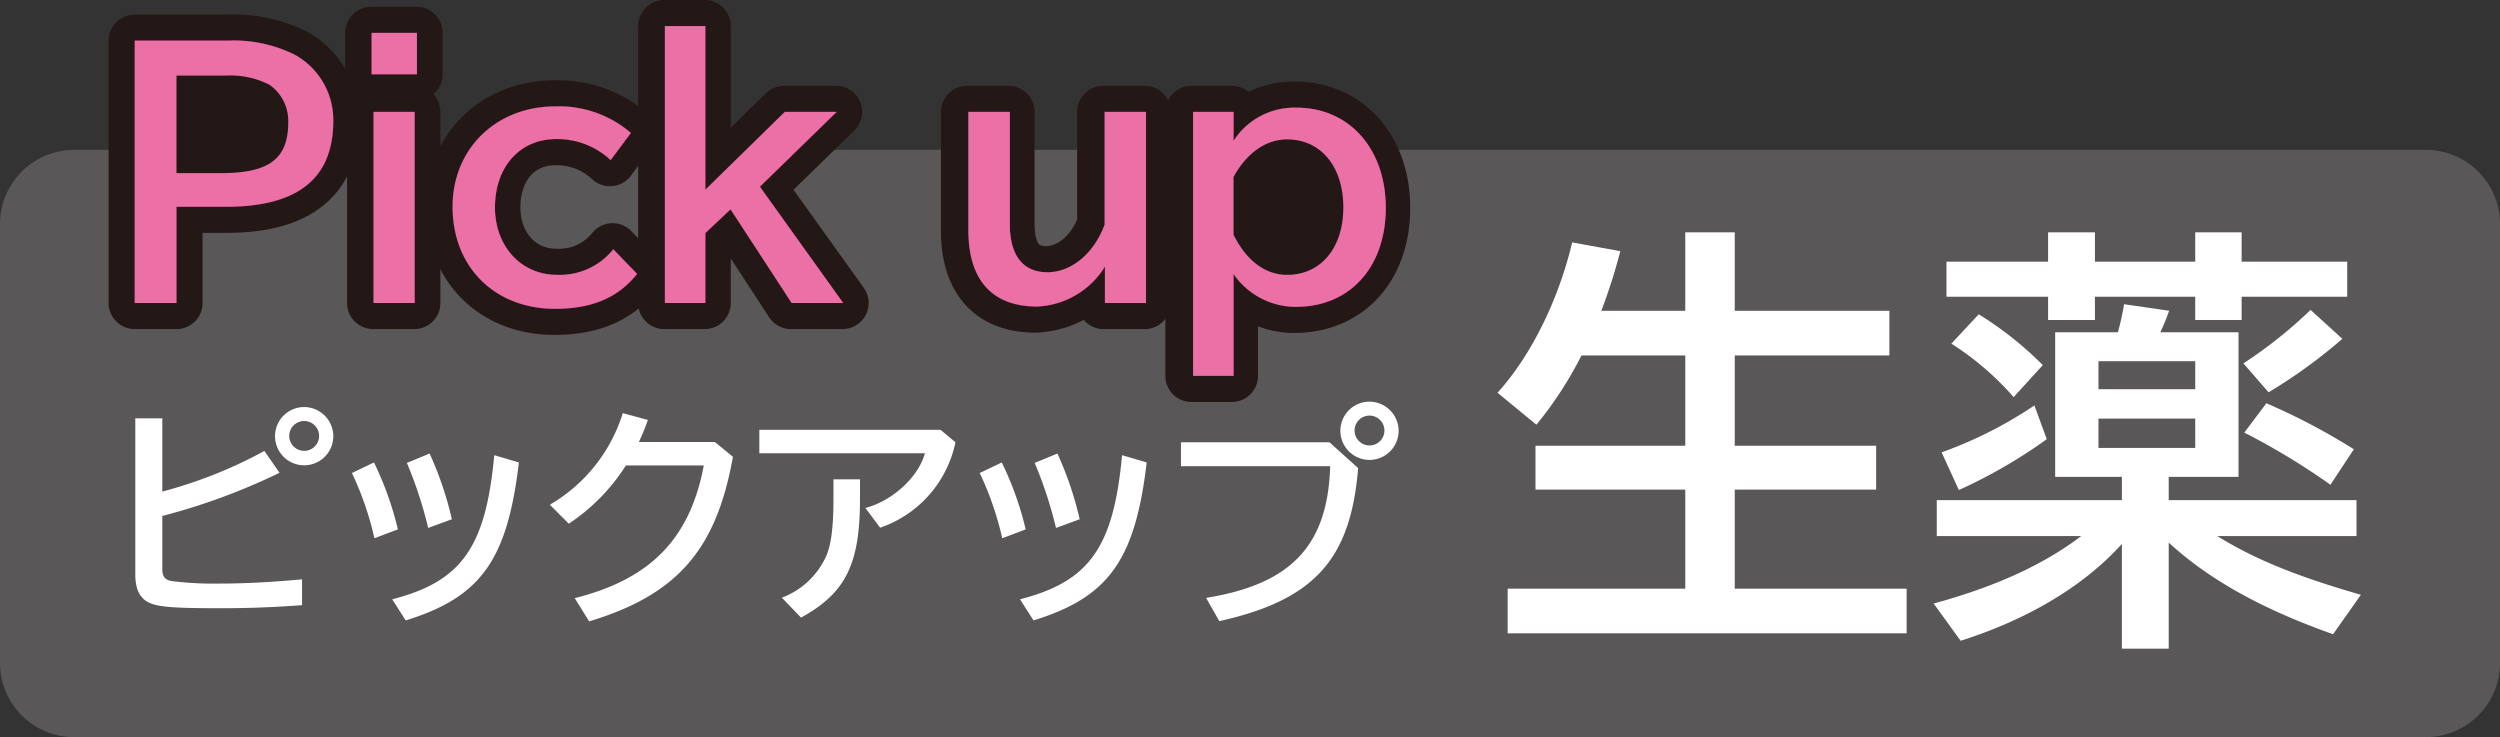 <svg xmlns="http://www.w3.org/2000/svg" viewBox="0 0 285.188 84.089"><rect x="0" y="0" width="285.188" height="84.089" fill="#333333" stroke="none"/><defs><style>.cls-1{fill:#595757;}.cls-2{fill:#fff;}.cls-3{fill:none;stroke:#231815;stroke-linejoin:round;stroke-width:5.949px;}.cls-4{fill:#e3007f;}.cls-5{fill:#231815;}.cls-6{fill:#ea70a6;}</style></defs><g id="レイヤー_2" data-name="レイヤー 2"><g id="レイヤー_1_ol" data-name="レイヤー 1_ol"><path class="cls-1" d="M276.756,84.089H8.431A8.456,8.456,0,0,1,0,75.658V25.528a8.457,8.457,0,0,1,8.431-8.432H276.756a8.457,8.457,0,0,1,8.432,8.432V75.658a8.457,8.457,0,0,1-8.432,8.431"/><path class="cls-2" d="M18.515,47.72V56.075a51.965,51.965,0,0,0,11.645-4.633L31.889,53.932a71.898,71.898,0,0,1-13.374,4.927v6.052c0,.83.271,1.205 1,1.366a38.365,38.365,0,0,0,5.511.294c2.946,0,5.944-.161,9.429-.482v2.946c-3.324.241-5.944.348-9.402.348-5.673,0-7.349-.161-8.349-.803-.864-.562-1.269-1.526-1.269-3.079V47.72ZM38.021,49.728a3.323,3.323,0,1,1-3.296-3.294A3.34,3.34,0,0,1,38.021,49.728Zm-5.025,0a1.702,1.702,0,0,0,3.405,0,1.702,1.702,0,0,0-3.405,0Z"/><path class="cls-2" d="M42.713,61.403a35.66,35.66,0,0,0-2.567-7.444l2.513-1.205a36.736,36.736,0,0,1,2.729,7.632Zm2.027,6.962c7.914-2.035,10.671-5.918,11.643-16.441l2.81.83c-1.324,11.166-4.349,15.37-12.914,18.021Zm4.106-8.141a47.489,47.489,0,0,0-2.432-7.417l2.594-1.071a38.849,38.849,0,0,1,2.539,7.497Z"/><path class="cls-2" d="M83.608,52.111C81.715,62.742,77.231,67.856,67.208,70.882l-1.648-2.651c8.671-2.169,13.157-6.802,14.724-15.13h-8.888a22.301,22.301,0,0,1-6.511,6.641L62.723,57.574A18.37,18.37,0,0,0,71.044,47.13l2.863.777a25.576,25.576,0,0,1-1.026,2.517H81.553Z"/><path class="cls-2" d="M107.29,49.032l1.702,1.419a13.092,13.092,0,0,1-8.592,9.747l-1.674-2.249c3.106-.83,6.051-3.535,6.78-6.239H86.622V49.032Zm-9.186,5.65v2.25c0,7.444-1.648,10.737-6.727,13.522l-2.188-2.276a8.995,8.995,0,0,0,4.944-4.498c.648-1.259.945-3.401.945-6.775V54.682Z"/><path class="cls-2" d="M114.331,61.403a35.66,35.66,0,0,0-2.567-7.444l2.513-1.205a36.736,36.736,0,0,1,2.729,7.632Zm2.027,6.962c7.914-2.035,10.671-5.918,11.643-16.441l2.81.83c-1.324,11.166-4.349,15.37-12.914,18.021Zm4.106-8.141a47.489,47.489,0,0,0-2.432-7.417l2.594-1.071a38.849,38.849,0,0,1,2.539,7.497Z"/><path class="cls-2" d="M151.66,50.451,154.928,53.397c-.838,10.443-5.025,15.048-15.832,17.459l-1.512-2.651c9.752-1.58,13.886-5.998,14.156-15.023H134.719V50.451Zm7.888-1.339a3.323,3.323,0,1,1-3.296-3.293A3.341,3.341,0,0,1,159.548,49.112Zm-5.025,0a1.702,1.702,0,0,0,3.405,0,1.702,1.702,0,0,0-3.405,0Z"/><path class="cls-2" d="M192.248,35.451V26.503h5.644v8.949h17.641v5.1H197.893V50.85h16.129v5H197.893V67.149h19.607v5.099H171.986V67.149h20.262V55.85H175.161V50.85h17.087V40.551H180.404a42.849,42.849,0,0,1-5.141,7.899l-4.435-3.65c3.781-4.149,6.956-10.549,8.518-17.148l5.493 1a65.354,65.354,0,0,1-2.166,6.799Z"/><path class="cls-2" d="M234.444,54.4V37.901h7.156a31.279,31.279,0,0,0,.706-3.2l5.141.75a25.34,25.34,0,0,1-1.009,2.45h8.922V54.4H247.398V57.05h21.421v4.099H252.941c4.235,2.65,9.225,4.65,16.381,6.7L266.146,72.348c-8.064-2.85-14.112-6.199-18.749-10.449V73.999h-5.343V62.05c-4.334,4.799-10.685,8.599-18.396,11.048l-3.076-4.249c6.956-1.9,12.501-4.4,16.835-7.7H220.936V57.05h21.119V54.4Zm-12.953-2.799a47.796,47.796,0,0,0,10.584-5.35l1.411,3.849a58.073,58.073,0,0,1-10.029,5.8ZM233.637,26.503h5.343v3.35h11.441V26.503H255.714v3.35h12.045v3.999H255.714v2.65h-5.293V33.852H238.98v2.65H233.637V33.852H222.046V29.852H233.637Zm-3.93,18.798a32.914,32.914,0,0,0-7.107-6.099l3.125-3.35a39.65,39.65,0,0,1,7.309,5.799Zm9.677-.9h11.038V41.201H239.384Zm0,6.7h11.038V47.75H239.384Zm16.532-9.65a51.198,51.198,0,0,0,7.661-6.099l3.629,3.299A59.319,59.319,0,0,1,258.788,44.751Zm9.928,13.849a78.645,78.645,0,0,0-9.828-5.95l2.521-3.35a73.109,73.109,0,0,1,9.98,5.25Z"/><path class="cls-3" d="M20.134,8.627H25.724A9.844,9.844,0,0,1,30.716,9.662a5.004,5.004,0,0,1,2.161,4.286c0,4.175-2.161,5.802-7.675,5.802H20.134ZM15.364,4.637V34.565H20.134V23.591h5.665c8.197,0,12.222-3.251,12.222-9.79a8.498,8.498,0,0,0-4.433-7.576,15.62,15.62,0,0,0-7.565-1.588Z"/><path class="cls-3" d="M42.566,12.765V34.565h4.697V12.765ZM42.343,3.75V8.479h5.178V3.75Z"/><path class="cls-3" d="M69.879,28.432a7.814,7.814,0,0,1-6.41,2.918c-4.097,0-7.079-3.251-7.079-7.684,0-4.619,2.832-7.796,6.967-7.796a8.899,8.899,0,0,1,6.224,2.4l2.311-3.102a12.55,12.55,0,0,0-8.609-3.031c-6.782,0-11.737,4.841-11.737,11.454,0,6.872,4.807,11.639,11.7,11.639,4.212,0,7.229-1.292,9.353-3.99Z"/><polygon class="cls-3" points="75.768 2.974 75.768 34.565 80.389 34.565 80.389 26.584 83.258 23.887 90.227 34.565 96.115 34.565 86.613 21.301 95.37 12.765 89.443 12.765 80.389 21.633 80.389 2.974 75.768 2.974"/><path class="cls-3" d="M110.311,12.765V26.288c0,5.653,2.72,8.684,7.826,8.684a9.577,9.577,0,0,0,7.75-4.546V34.565h4.695V12.765h-4.732V25.624c-1.193,3.288-3.8,5.431-6.521,5.431-2.794,0-4.285-1.921-4.285-5.506V12.765Z"/><path class="cls-3" d="M140.531,20.192c1.49-2.735,3.688-4.286,6.111-4.286,3.837,0,6.41,3.104,6.41,7.759,0,4.619-2.573,7.686-6.41,7.686-2.495,0-4.658-1.625-6.111-4.582Zm0-7.427h-4.621V42.878h4.621V31.276a8.649,8.649,0,0,0,7.08,3.733c6.185,0,10.284-4.509,10.284-11.307,0-6.724-4.173-11.417-10.172-11.417a8.23,8.23,0,0,0-7.192,3.769Z"/><path class="cls-4" d="M26.022,4.633A15.612,15.612,0,0,1,33.588,6.222,8.496,8.496,0,0,1,38.021,13.797c0,6.541-4.024,9.793-12.223,9.793H20.134V34.566H15.365V4.633ZM20.134,19.747h5.068c5.516,0,7.678-1.626,7.678-5.802A5.013,5.013,0,0,0,30.718,9.659a9.846,9.846,0,0,0-4.993-1.035H20.134Z"/><path class="cls-4" d="M47.561,3.746v4.73H42.381v-4.73Zm-.261,9.017V34.566H42.604V12.763Z"/><path class="cls-4" d="M72.677,31.24c-2.125,2.698-5.143,3.991-9.355,3.991-6.893,0-11.7-4.767-11.7-11.64,0-6.615,4.956-11.456,11.738-11.456a12.547,12.547,0,0,1,8.607,3.03l-2.31,3.104a8.889,8.889,0,0,0-6.224-2.402c-4.135,0-6.968,3.178-6.968,7.797,0,4.434,2.981,7.687,7.081,7.687a7.816,7.816,0,0,0,6.409-2.919Z"/><path class="cls-4" d="M80.464,2.97v18.661l9.055-8.868h5.924l-8.757,8.536L96.189,34.566H90.301l-6.968-10.68-2.868,2.698v7.982H75.843V2.97Z"/><path class="cls-4" d="M115.194,12.763V25.549c0,3.584,1.491,5.506,4.285,5.506,2.721,0,5.329-2.143,6.522-5.433V12.763h4.732V34.566h-4.695V30.426a9.577,9.577,0,0,1-7.751,4.545c-5.105,0-7.826-3.03-7.826-8.683V12.763Z"/><path class="cls-4" d="M140.718,16.051a8.233,8.233,0,0,1,7.193-3.769c5.999,0,10.172,4.693,10.172,11.419,0,6.799-4.099,11.308-10.284,11.308a8.65,8.65,0,0,1-7.081-3.732v11.603h-4.62V12.763h4.62Zm0,10.717c1.454,2.957,3.616,4.583,6.112,4.583,3.839,0,6.409-3.067,6.409-7.687,0-4.656-2.57-7.76-6.409-7.76-2.423,0-4.621,1.552-6.112,4.287Z"/><path class="cls-5" d="M30.716,9.664a9.851,9.851,0,0,0-4.993-1.034H20.134V19.75h5.067c5.515,0,7.675-1.627,7.675-5.8a5.01,5.01,0,0,0-2.161-4.286"/><path class="cls-5" d="M15.365,4.64V34.565h4.769V23.593h5.665c8.196,0,12.22-3.251,12.22-9.79a8.497,8.497,0,0,0-4.433-7.574,15.614,15.614,0,0,0-7.564-1.588Z"/><rect class="cls-5" x="42.566" y="12.768" width="4.694" height="21.796"/><rect class="cls-5" x="42.343" y="3.752" width="5.178" height="4.729"/><path class="cls-5" d="M51.547,23.592c0,6.872,4.805,11.637,11.7,11.637,4.21,0,7.229-1.292,9.353-3.99l-2.72-2.808a7.812,7.812,0,0,1-6.408,2.919c-4.099,0-7.08-3.251-7.08-7.684,0-4.619,2.832-7.796,6.967-7.796a8.89,8.89,0,0,1,6.222,2.402l2.311-3.104A12.553,12.553,0,0,0,63.285,12.139c-6.783,0-11.738,4.839-11.738,11.453"/><polygon class="cls-5" points="75.769 2.978 75.769 34.564 80.388 34.564 80.388 26.585 83.258 23.888 90.227 34.564 96.114 34.564 86.612 21.301 95.368 12.768 89.443 12.768 80.388 21.635 80.388 2.978 75.769 2.978"/><path class="cls-5" d="M110.31,12.768V26.289c0,5.653,2.72,8.682,7.826,8.682a9.58,9.58,0,0,0,7.751-4.545v4.137h4.694V12.768h-4.732v12.857c-1.193,3.287-3.8,5.43-6.521,5.43-2.793,0-4.283-1.921-4.283-5.504V12.768Z"/><path class="cls-5" d="M140.53,20.194v6.575c1.454,2.957,3.615,4.582,6.111,4.582,3.838,0,6.41-3.067,6.41-7.684,0-4.655-2.571-7.759-6.41-7.759-2.423,0-4.619,1.553-6.111,4.286"/><path class="cls-5" d="M135.91,12.768V42.878h4.619V31.276a8.652,8.652,0,0,0,7.08,3.731c6.185,0,10.284-4.506,10.284-11.304,0-6.724-4.172-11.416-10.172-11.416a8.234,8.234,0,0,0-7.192,3.769V12.768Z"/><path class="cls-6" d="M26.022,4.633A15.612,15.612,0,0,1,33.588,6.222,8.496,8.496,0,0,1,38.021,13.797c0,6.541-4.024,9.793-12.223,9.793H20.134V34.566H15.365V4.633ZM20.134,19.747h5.068c5.516,0,7.678-1.626,7.678-5.802A5.013,5.013,0,0,0,30.718,9.659a9.846,9.846,0,0,0-4.993-1.035H20.134Z"/><path class="cls-6" d="M47.561,3.746v4.73H42.381v-4.73Zm-.261,9.017V34.566H42.604V12.763Z"/><path class="cls-6" d="M72.677,31.24c-2.125,2.698-5.143,3.991-9.355,3.991-6.893,0-11.7-4.767-11.7-11.64,0-6.615,4.956-11.456,11.738-11.456a12.547,12.547,0,0,1,8.607,3.03l-2.31,3.104a8.889,8.889,0,0,0-6.224-2.402c-4.135,0-6.968,3.178-6.968,7.797,0,4.434,2.981,7.687,7.081,7.687a7.816,7.816,0,0,0,6.409-2.919Z"/><path class="cls-6" d="M80.464,2.97v18.661l9.055-8.868h5.924l-8.757,8.536L96.189,34.566H90.301l-6.968-10.68-2.868,2.698v7.982H75.843V2.97Z"/><path class="cls-6" d="M115.194,12.763V25.549c0,3.584,1.491,5.506,4.285,5.506,2.721,0,5.329-2.143,6.522-5.433V12.763h4.732V34.566h-4.695V30.426a9.577,9.577,0,0,1-7.751,4.545c-5.105,0-7.826-3.03-7.826-8.683V12.763Z"/><path class="cls-6" d="M140.718,16.051a8.233,8.233,0,0,1,7.193-3.769c5.999,0,10.172,4.693,10.172,11.419,0,6.799-4.099,11.308-10.284,11.308a8.65,8.65,0,0,1-7.081-3.732v11.603h-4.62V12.763h4.62Zm0,10.717c1.454,2.957,3.616,4.583,6.112,4.583,3.839,0,6.409-3.067,6.409-7.687,0-4.656-2.57-7.76-6.409-7.76-2.423,0-4.621,1.552-6.112,4.287Z"/></g></g></svg>